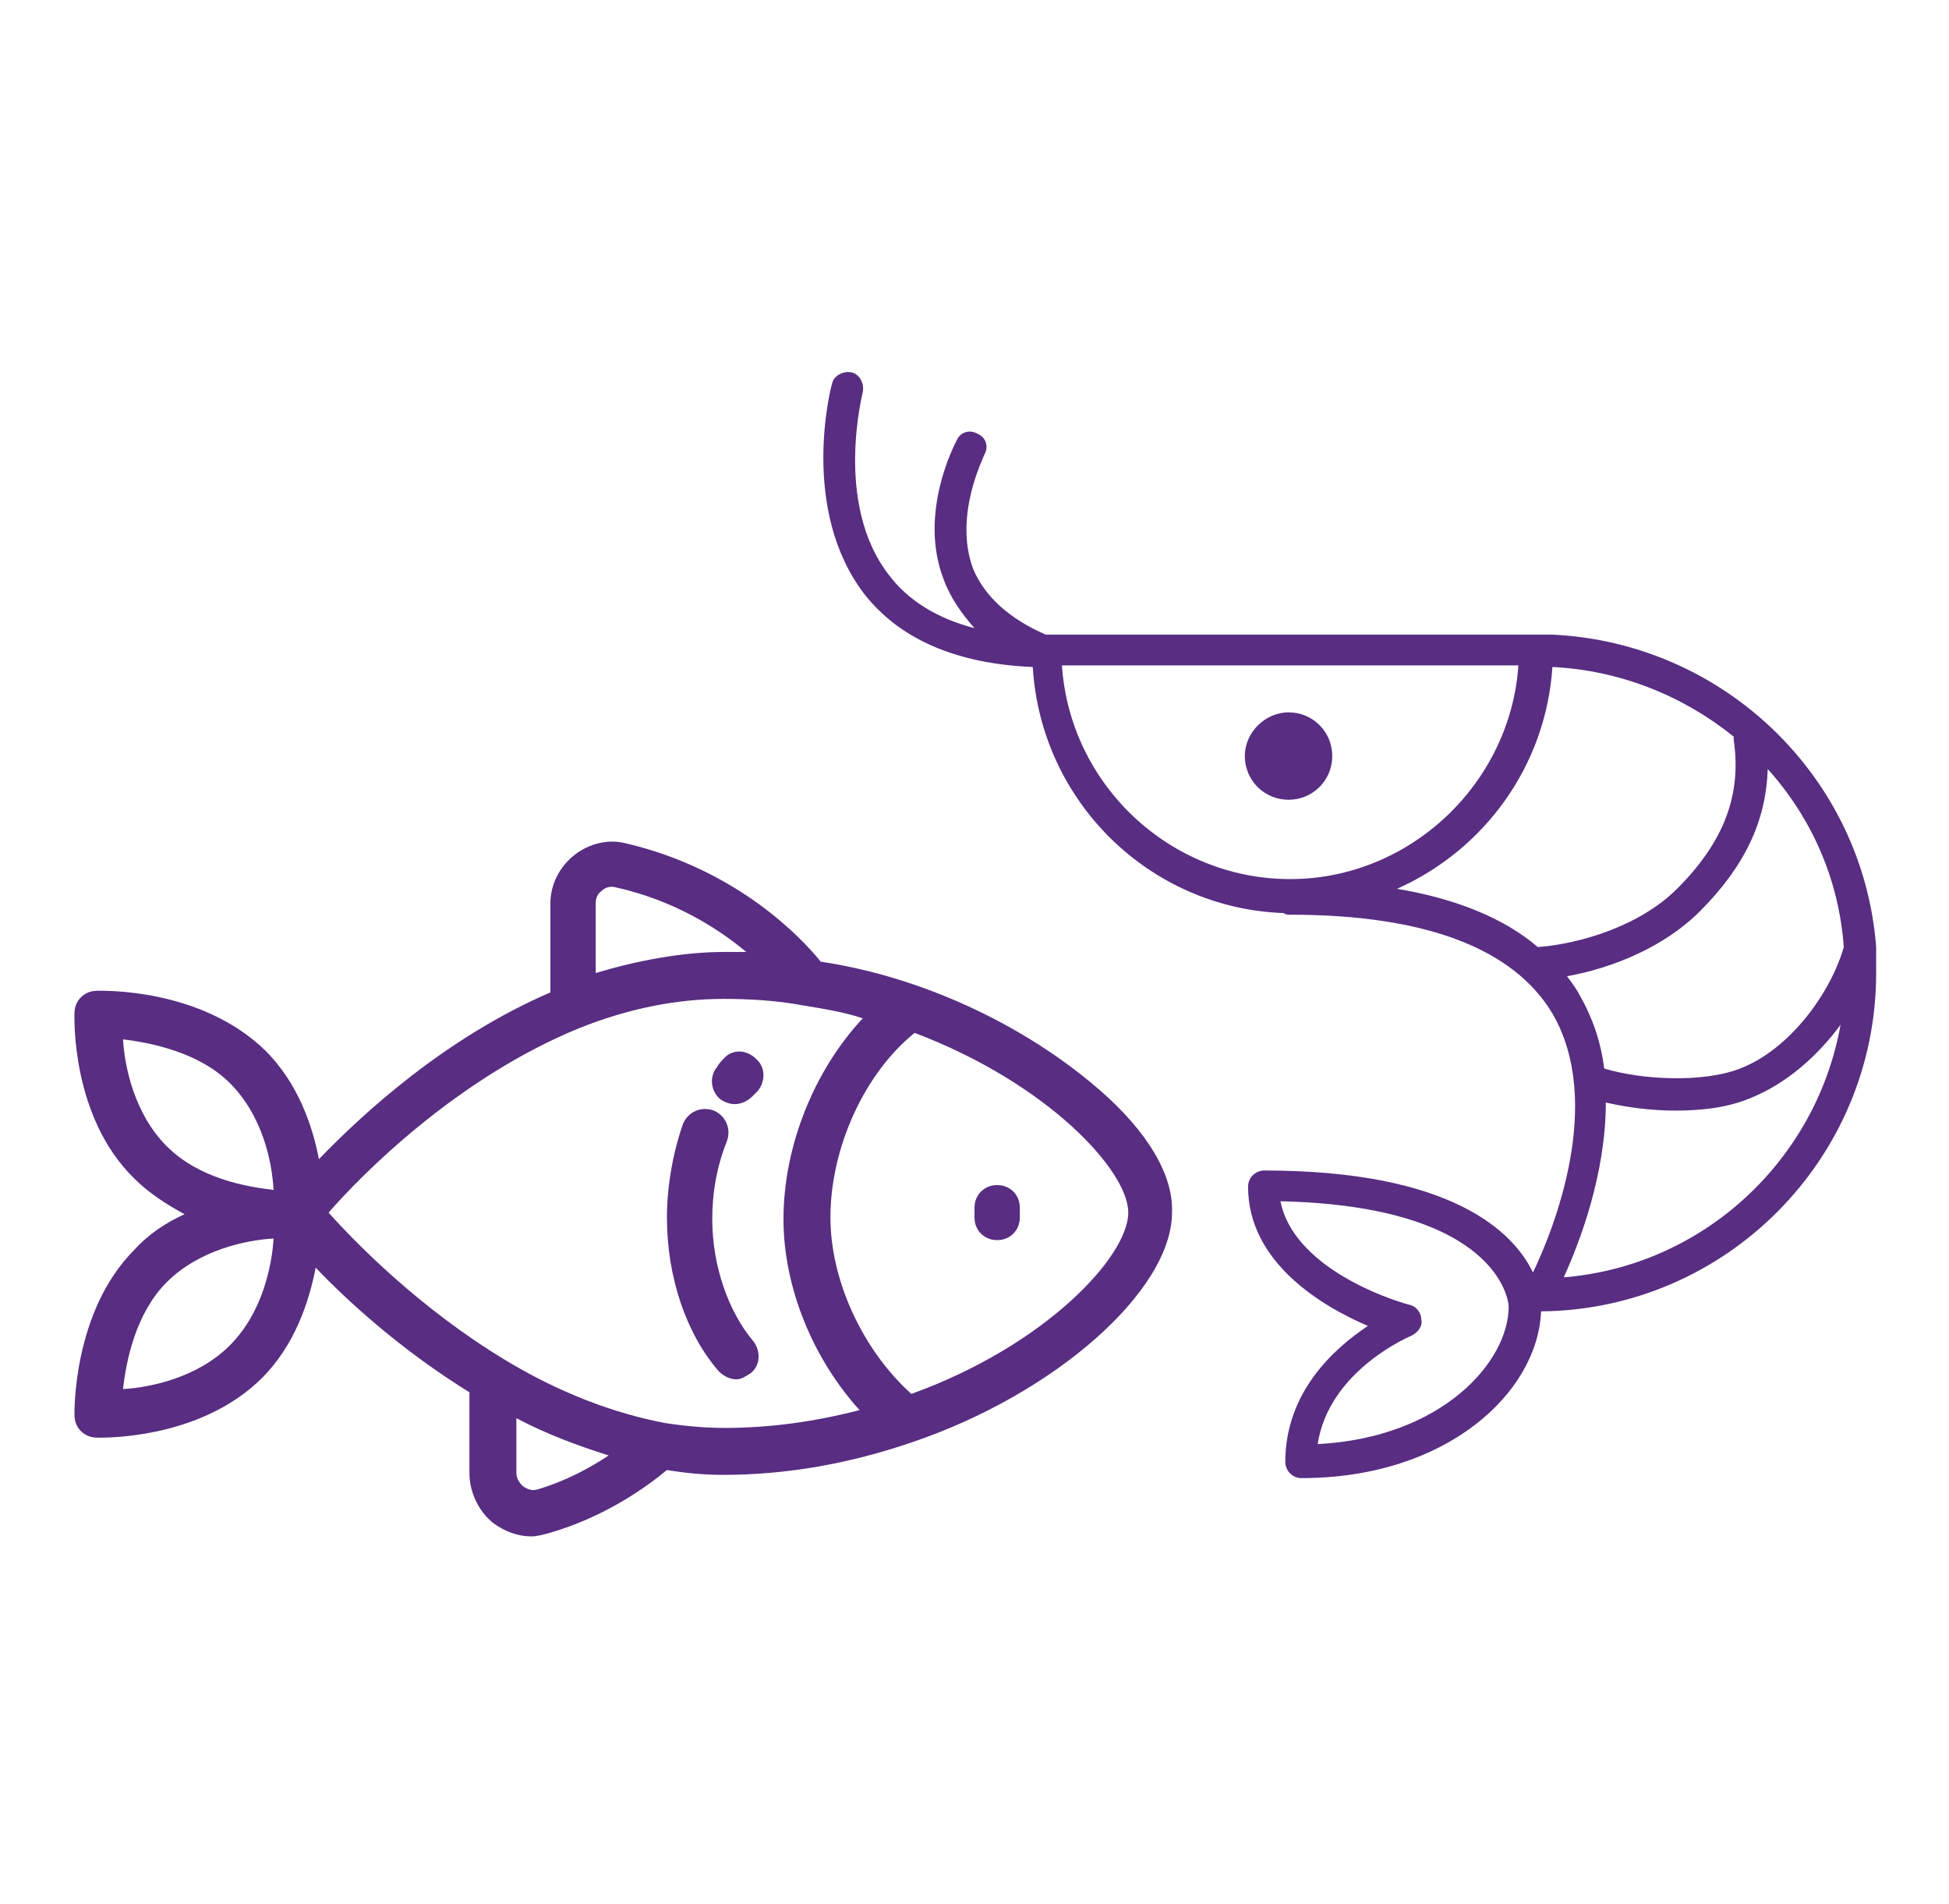 <?xml version="1.0" encoding="utf-8"?>
<!-- Generator: Adobe Illustrator 26.3.1, SVG Export Plug-In . SVG Version: 6.00 Build 0)  -->
<svg version="1.1" id="Layer_1" xmlns="http://www.w3.org/2000/svg" xmlns:xlink="http://www.w3.org/1999/xlink" x="0px" y="0px"
	 viewBox="0 0 120.4 117.6" style="enable-background:new 0 0 120.4 117.6;" xml:space="preserve">
<style type="text/css">
	.st0{fill:#582D82;}
</style>
<g>
	<path class="st0" d="M46.5,82.8c0.5,0.6,0.5,1.5-0.1,2c-0.3,0.2-0.6,0.4-0.9,0.4c-0.4,0-0.8-0.2-1.1-0.5c-2-2.3-3.2-5.8-3.2-9.5
		c0-2,0.4-4.1,1-5.8c0.3-0.7,1.1-1.1,1.9-0.8c0.7,0.3,1.1,1.1,0.8,1.9c-0.6,1.5-0.9,3.1-0.9,4.8C44,78.2,45,81,46.5,82.8 M44.7,65.4
		c-0.1,0.1-0.3,0.3-0.4,0.5c-0.5,0.6-0.4,1.5,0.2,2c0.3,0.2,0.6,0.3,0.9,0.3c0.4,0,0.8-0.2,1.1-0.5c0.1-0.1,0.2-0.2,0.3-0.3
		c0.5-0.6,0.5-1.5-0.1-2C46.1,64.8,45.2,64.8,44.7,65.4 M63,74.6v0.6c0,0.8-0.6,1.4-1.4,1.4s-1.4-0.6-1.4-1.4v-0.6
		c0-0.8,0.6-1.4,1.4-1.4S63,73.8,63,74.6 M56.3,86.1c-3-2.7-5-7-5-10.9c0-4.3,2.1-8.9,5.2-11.4c8.2,3.1,13.2,8.5,13.2,11.1
		C69.7,77.6,64.6,83.1,56.3,86.1 M44.8,88.2c-1.2,0-2.4-0.1-3.7-0.3c-3.2-0.6-6.6-1.9-9.9-3.9c-5.3-3.2-9.3-7.3-10.9-9.1
		c2-2.3,7.9-8.3,15.5-11.4c0,0,0,0,0,0c3-1.2,6-1.8,8.9-1.8c1.6,0,3.3,0.1,4.9,0.4c1.2,0.2,2.5,0.4,3.7,0.8c-3,3.2-4.9,7.9-4.9,12.4
		c0,4.2,1.8,8.6,4.7,11.8C50.4,87.8,47.6,88.2,44.8,88.2 M33.2,92c-0.3,0.1-0.6,0-0.9-0.2c-0.1-0.1-0.4-0.4-0.4-0.8v-3.4
		c1.9,1,3.8,1.7,5.7,2.3C36.4,90.7,34.9,91.5,33.2,92 M36.8,55.8c0-0.3,0.1-0.6,0.4-0.8c0.1-0.1,0.4-0.3,0.8-0.2
		c3.6,0.8,6.3,2.5,8.1,4c-0.4,0-0.9,0-1.3,0c-2.6,0-5.3,0.5-8,1.3V55.8z M14.2,83.1c-2,2-4.9,2.6-6.6,2.7c0.2-1.8,0.8-4.7,2.7-6.6
		c2-2,4.9-2.6,6.6-2.7C16.8,78.2,16.2,81.1,14.2,83.1 M10.3,70.8c-2-2-2.6-4.9-2.7-6.6c1.7,0.2,4.7,0.8,6.6,2.7c2,2,2.6,4.8,2.7,6.6
		C15.2,73.3,12.3,72.8,10.3,70.8 M67.9,67.3c-3-2.6-6.9-4.9-11.2-6.4c0,0,0,0,0,0c0,0,0,0,0,0c-2-0.7-4-1.2-6-1.5
		c-1.2-1.5-5.2-5.7-12-7.3c-1.1-0.3-2.3,0-3.2,0.7c-0.9,0.7-1.5,1.8-1.5,3v5.5c-6.5,2.8-11.6,7.5-14.3,10.3
		c-0.4-2.1-1.3-4.7-3.3-6.7C12.4,61,6.3,61.2,6,61.2c-0.8,0-1.4,0.6-1.4,1.4c0,0.3-0.2,6.4,3.7,10.2c0.9,0.9,2,1.6,3.1,2.2
		c-1.1,0.5-2.2,1.2-3.1,2.2c-3.8,3.8-3.7,10-3.7,10.2c0,0.8,0.6,1.4,1.4,1.4c0,0,0.1,0,0.2,0c1.2,0,6.5-0.2,10-3.7
		c2-2,2.9-4.7,3.3-6.8c2,2.1,5.3,5.1,9.5,7.7v5c0,1.2,0.6,2.4,1.5,3.1c0.7,0.5,1.5,0.8,2.3,0.8c0.4,0,0.7-0.1,1.1-0.2
		c3.5-1,6.1-2.9,7.3-3.9c1.2,0.2,2.3,0.3,3.5,0.3c3.9,0,7.8-0.7,11.6-2c0,0,0,0,0,0c8.9-3,16.1-9.4,16.1-14.2
		C72.5,72.6,70.9,69.9,67.9,67.3"/>
	<path class="st0" d="M107.5,66c-2.3,0.9-6.1,0.7-8.4,0c-0.2-1.6-0.7-3.1-1.5-4.5c-0.2-0.4-0.5-0.8-0.8-1.2c2.8-0.5,6-1.8,8.2-4
		c2.8-2.8,4.1-5.6,4.2-8.8c2.7,3,4.4,6.8,4.7,11C113.1,61.3,110.6,64.8,107.5,66 M96.6,78.9c1-2.2,2.6-6.4,2.6-10.8
		c1.3,0.3,2.8,0.5,4.3,0.5c1.7,0,3.3-0.2,4.7-0.8c2.2-0.9,4.1-2.6,5.5-4.5C112.2,71.7,105.2,78.2,96.6,78.9 M95,58.5
		c-2.1-1.8-5.1-3-8.7-3.6c5.4-2.4,9.2-7.6,9.6-13.7c4.2,0.2,8.1,1.8,11.2,4.3c0,0.1,0,0.2,0,0.2c0.5,3.4-0.6,6.3-3.5,9.2
		C101.3,57.2,97.6,58.3,95,58.5 M65.6,41.1h28.2c-0.5,7.3-6.7,13.2-14.1,13.2C72.3,54.3,66.1,48.5,65.6,41.1 M81.4,89.2
		c0.7-4.6,5.8-6.7,5.8-6.7c0.4-0.2,0.7-0.6,0.6-1c0-0.4-0.3-0.8-0.7-0.9c-0.1,0-7.1-1.9-8-6.4c13.5,0.3,14.1,6.2,14.1,6.5
		C93.2,84.1,89.1,88.8,81.4,89.2 M115.9,58.5L115.9,58.5c-0.8-10.5-9.4-18.8-20-19.3v0H64.6c0,0,0,0,0,0c-2.3-1-3.8-2.4-4.5-4.1
		c-1.2-3.3,0.7-6.9,0.7-7c0.3-0.5,0.1-1.1-0.4-1.3c-0.5-0.3-1.1-0.1-1.3,0.4c-0.1,0.2-2.4,4.5-0.8,8.6c0.4,1.1,1.1,2.1,1.9,3
		c-2.3-0.6-4.1-1.7-5.3-3.3c-3.4-4.4-1.6-11.2-1.6-11.3c0.1-0.5-0.2-1.1-0.7-1.2c-0.5-0.1-1.1,0.2-1.2,0.7c-0.1,0.3-2,7.8,2,13
		c2.2,2.8,5.7,4.3,10.4,4.5c0.5,8.3,7.2,14.9,15.5,15.2c0.1,0.1,0.3,0.1,0.4,0.1c8.4,0,13.8,2.1,16.2,6.1c3.2,5.5,0.1,13.3-1.2,16
		c-1.2-2.5-5-6.3-16.6-6.3c-0.5,0-1,0.4-1,1c0,4.7,4.6,7.4,7.4,8.6c-2.1,1.4-5.1,4.1-5.1,8.4c0,0.5,0.4,1,1,1
		c9,0,14.6-5.3,14.8-10.3c11.4-0.1,20.7-9.4,20.7-20.9C115.9,59.5,115.9,59,115.9,58.5"/>
	<path class="st0" d="M79.6,44c1.5,0,2.7,1.2,2.7,2.7s-1.2,2.7-2.7,2.7c-1.5,0-2.7-1.2-2.7-2.7S78.2,44,79.6,44"/>
</g>
</svg>

